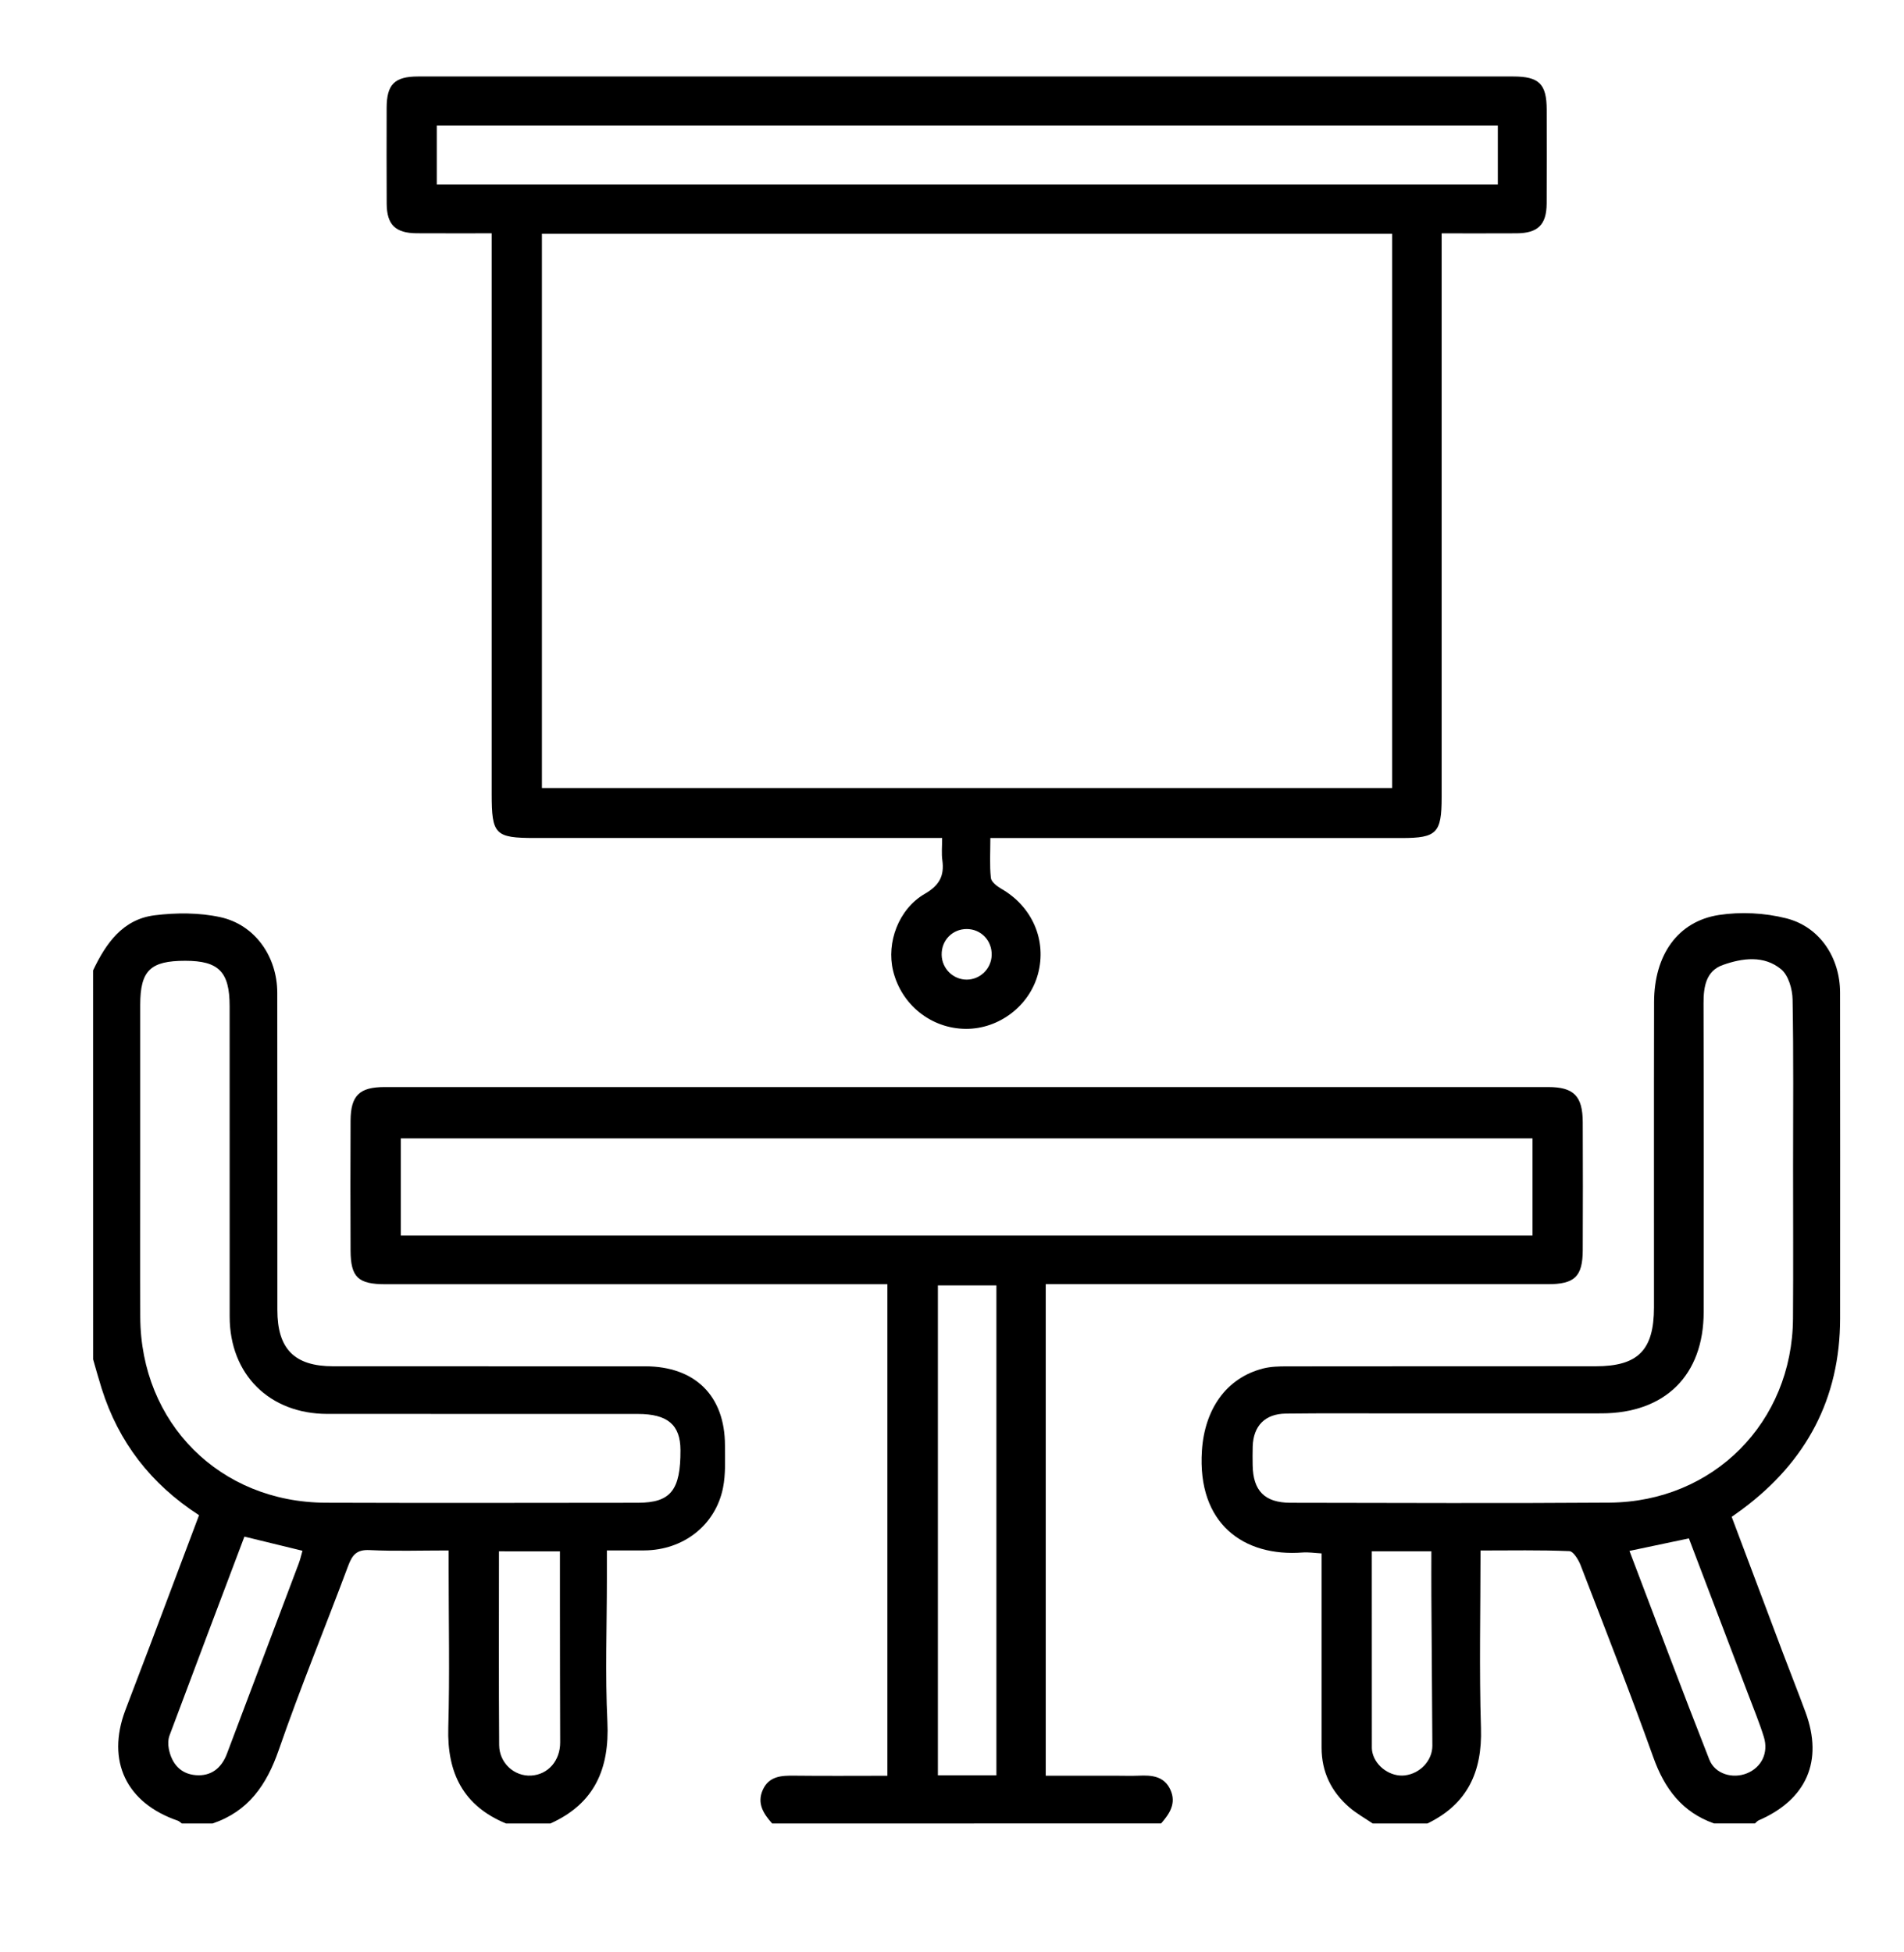 <svg xmlns="http://www.w3.org/2000/svg" xmlns:xlink="http://www.w3.org/1999/xlink" id="Layer_1" x="0px" y="0px" viewBox="0 0 418.48 428.98" style="enable-background:new 0 0 418.48 428.98;" xml:space="preserve"><g>	<path d="M169.71,400.78c-1.89-2.13-3.39-4.41-2.06-7.38c1.37-3.05,4.11-3.17,6.99-3.13c6.72,0.08,13.45,0.02,20.4,0.02  c0-36.08,0-71.87,0-108.03c-1.61,0-3.08,0-4.54,0c-35.25,0-70.5,0-105.75,0c-6.05,0-7.67-1.52-7.7-7.43c-0.04-9.5-0.05-19,0-28.5  c0.03-5.55,1.93-7.41,7.49-7.41c85.25-0.01,170.49-0.01,255.74,0c5.63,0,7.57,1.98,7.59,7.73c0.04,9.37,0.04,18.75,0,28.12  c-0.02,5.81-1.78,7.48-7.69,7.48c-35.25,0-70.5,0-105.75,0c-1.47,0-2.94,0-4.59,0c0,36.06,0,71.76,0,108.03c5.16,0,10.36,0,15.55,0  c1.62,0,3.25,0.06,4.87-0.01c2.88-0.13,5.61,0.08,6.99,3.12c1.34,2.97-0.19,5.25-2.05,7.38  C226.71,400.78,198.21,400.78,169.71,400.78z M336.83,250.21c-83.14,0-165.92,0-248.74,0c0,7.27,0,14.31,0,21.36  c83.05,0,165.82,0,248.74,0C336.83,264.39,336.83,257.44,336.83,250.21z M219,390.19c0-36.14,0-71.91,0-107.68  c-4.45,0-8.63,0-12.86,0c0,36.02,0,71.79,0,107.68C210.52,390.19,214.62,390.19,219,390.19z"></path>	<path d="M301.71,400.78c-1.72-1.17-3.57-2.19-5.13-3.54c-3.98-3.43-6.11-7.79-6.11-13.13c0.01-12.75,0-25.49,0-38.24  c0-1.36,0-2.71,0-4.45c-1.54-0.08-2.86-0.3-4.16-0.2c-12.91,0.99-23.2-6.27-22.14-22.39c0.59-8.99,5.27-15.98,13.48-18.06  c1.66-0.42,3.46-0.46,5.19-0.46c22.62-0.03,45.23-0.02,67.85-0.02c9.33,0,12.83-3.53,12.84-12.94c0.01-22.37-0.03-44.73,0.02-67.1  c0.02-10.33,5.19-17.76,14.27-19.15c4.8-0.73,10.05-0.46,14.76,0.73c7.39,1.86,11.84,8.66,11.85,16.33  c0.03,23.87,0.02,47.73,0.01,71.6c-0.01,17.64-7.43,31.48-21.48,41.94c-0.69,0.51-1.4,1.01-2.35,1.69  c3.77,10.04,7.53,20.04,11.3,30.03c1.63,4.31,3.34,8.6,4.93,12.92c3.94,10.7,0.23,19.19-10.3,23.75c-0.31,0.14-0.55,0.45-0.82,0.68  c-3,0-6,0-9,0c-7.01-2.48-10.87-7.63-13.33-14.51c-5.07-14.17-10.57-28.18-15.98-42.22c-0.47-1.22-1.6-3.08-2.49-3.12  c-6.43-0.27-12.87-0.14-19.52-0.14c0,13.37-0.3,26.22,0.1,39.05c0.3,9.61-2.98,16.7-11.77,20.95  C309.71,400.78,305.71,400.78,301.71,400.78z M394.1,256.41c0-12.25,0.12-24.5-0.11-36.74c-0.04-2.27-0.9-5.28-2.5-6.62  c-3.77-3.14-8.56-2.48-12.83-0.96c-3.67,1.3-4.25,4.74-4.24,8.38c0.07,22.62,0.04,45.24,0.03,67.86c0,13.9-8.44,22.29-22.47,22.31  c-14.75,0.02-29.49,0-44.24,0.01c-8.37,0-16.75-0.06-25.12,0.04c-4.59,0.05-7.14,2.7-7.29,7.22c-0.04,1.37-0.03,2.75-0.01,4.12  c0.09,5.64,2.65,8.25,8.3,8.26c23.37,0.03,46.74,0.14,70.11-0.03c22.87-0.16,40.21-17.67,40.35-40.48  C394.16,278.66,394.1,267.53,394.1,256.41z M358.14,340.87c5.89,15.47,11.59,30.72,17.55,45.86c1.27,3.22,5.18,4.29,8.3,3.01  c3.18-1.31,4.77-4.5,3.68-8c-1-3.21-2.29-6.32-3.48-9.47c-4.32-11.39-8.66-22.77-12.99-34.15  C366.81,339.04,362.7,339.91,358.14,340.87z M301.51,340.95c0,14.62,0,28.95,0.01,43.28c0,0.37,0.07,0.75,0.16,1.11  c0.78,3.02,4.03,5.24,7.1,4.87c3.38-0.41,6.06-3.29,6.04-6.55c-0.07-10.97-0.15-21.95-0.22-32.92c-0.02-3.21,0-6.42,0-9.79  C310.13,340.95,306.06,340.95,301.51,340.95z"></path>	<path d="M20.46,213.28c2.82-5.94,6.52-11.24,13.53-12.11c4.74-0.59,9.79-0.6,14.43,0.41c7.63,1.66,12.51,8.68,12.52,16.61  c0.03,23.24,0.01,46.47,0.02,69.71c0,8.59,3.76,12.39,12.28,12.39c22.86,0.01,45.72-0.01,68.58,0.01  c10.96,0.01,17.52,6.5,17.52,17.39c0,3.12,0.18,6.31-0.43,9.33c-1.66,8.23-8.73,13.68-17.28,13.74c-2.6,0.02-5.2,0-8.24,0  c0,2.31,0,4.26,0,6.22c0,10.49-0.39,21.01,0.11,31.48c0.49,10.32-2.84,17.97-12.53,22.32c-3.25,0-6.5,0-9.75,0  c-9.42-3.89-12.97-11.12-12.69-21.06c0.33-11.6,0.08-23.21,0.08-34.82c0-1.31,0-2.62,0-4.13c-6.18,0-11.79,0.19-17.38-0.08  c-2.82-0.14-3.8,1.05-4.69,3.43c-5.05,13.53-10.56,26.89-15.28,40.53c-2.66,7.67-6.67,13.47-14.54,16.13c-2.25,0-4.5,0-6.75,0  c-0.3-0.21-0.57-0.51-0.9-0.62c-11.31-3.88-15.71-13.09-11.54-24.23c1.79-4.78,3.65-9.53,5.45-14.31  c3.59-9.51,7.17-19.03,10.77-28.6c-10.61-6.86-17.69-16.07-21.4-27.82c-0.67-2.13-1.26-4.28-1.88-6.42  C20.46,270.28,20.46,241.78,20.46,213.28z M30.82,256.11c0,11.12-0.04,22.25,0.01,33.37c0.1,23.3,17.47,40.72,40.77,40.8  c22.87,0.08,45.75,0.03,68.62,0.01c7.19-0.01,9.38-2.75,9.34-11.6c-0.02-5.53-2.83-7.92-9.37-7.92  c-22.75-0.01-45.5,0.01-68.25-0.01c-12.73-0.01-21.45-8.7-21.46-21.36c-0.01-22.75,0-45.5-0.01-68.25c0-7.55-2.38-9.98-9.76-9.98  c-7.68,0-9.88,2.15-9.89,9.68C30.82,232.61,30.82,244.36,30.82,256.11z M53.72,337.73c-5.52,14.63-11.02,29.14-16.45,43.68  c-0.33,0.88-0.35,2-0.17,2.94c0.63,3.27,2.57,5.54,5.94,5.81c3.32,0.27,5.63-1.51,6.83-4.69c5.26-13.96,10.54-27.9,15.8-41.86  c0.33-0.88,0.53-1.8,0.81-2.77C62.23,339.8,58.27,338.83,53.72,337.73z M109.67,340.96c0,14.44-0.06,28.51,0.04,42.59  c0.03,3.97,3.35,6.91,7.03,6.7c3.76-0.22,6.4-3.31,6.38-7.32c-0.04-10.22-0.04-20.44-0.05-30.66c0-3.71,0-7.41,0-11.3  C118.47,340.96,114.29,340.96,109.67,340.96z"></path>	<path d="M207.07,184.18c-2.16,0-3.65,0-5.14,0c-28.12,0-56.23,0-84.35,0c-8.78,0-9.51-0.75-9.51-9.69c0-39.49,0-78.98,0-118.46  c0-1.47,0-2.93,0-4.75c-5.78,0-11.12,0.02-16.46-0.01c-4.71-0.03-6.6-1.87-6.62-6.54c-0.04-7-0.02-14-0.01-20.99  c0.01-5.2,1.73-6.93,6.93-6.93c52.61-0.01,105.22,0,157.83,0c27.62,0,55.23,0,82.85,0c5.7,0,7.35,1.65,7.36,7.31  c0.01,6.87,0.03,13.75-0.01,20.62c-0.03,4.65-1.92,6.51-6.62,6.54c-5.34,0.03-10.68,0.01-16.46,0.01c0,1.83,0,3.29,0,4.75  c0,39.74,0,79.48,0,119.21c0,7.84-1.08,8.94-8.77,8.94c-28.49,0-56.98,0-85.47,0c-1.48,0-2.95,0-4.95,0c0,3.13-0.18,5.97,0.11,8.76  c0.09,0.87,1.34,1.84,2.28,2.38c6.83,3.91,10.08,11.38,8.06,18.8c-1.91,6.99-8.57,12.04-15.83,12c-7.62-0.04-14.19-5.29-16-12.78  c-1.49-6.17,1.19-13.55,6.97-16.9c3.21-1.86,4.32-3.94,3.86-7.36C206.91,187.63,207.07,186.14,207.07,184.18z M119.11,51.38  c0,40.8,0,81.21,0,121.81c62.42,0,124.58,0,186.86,0c0-40.72,0-81.22,0-121.81C243.6,51.38,181.52,51.38,119.11,51.38z M96,40.56  c77.99,0,155.6,0,233.21,0c0-4.53,0-8.82,0-12.98c-77.88,0-155.49,0-233.21,0C96,31.99,96,36.1,96,40.56z M212.48,204.19  c-3.15-0.01-5.59,2.5-5.51,5.7c0.07,3,2.51,5.41,5.48,5.42c2.97,0.01,5.43-2.39,5.51-5.38  C218.05,206.73,215.62,204.19,212.48,204.19z"></path></g></svg>